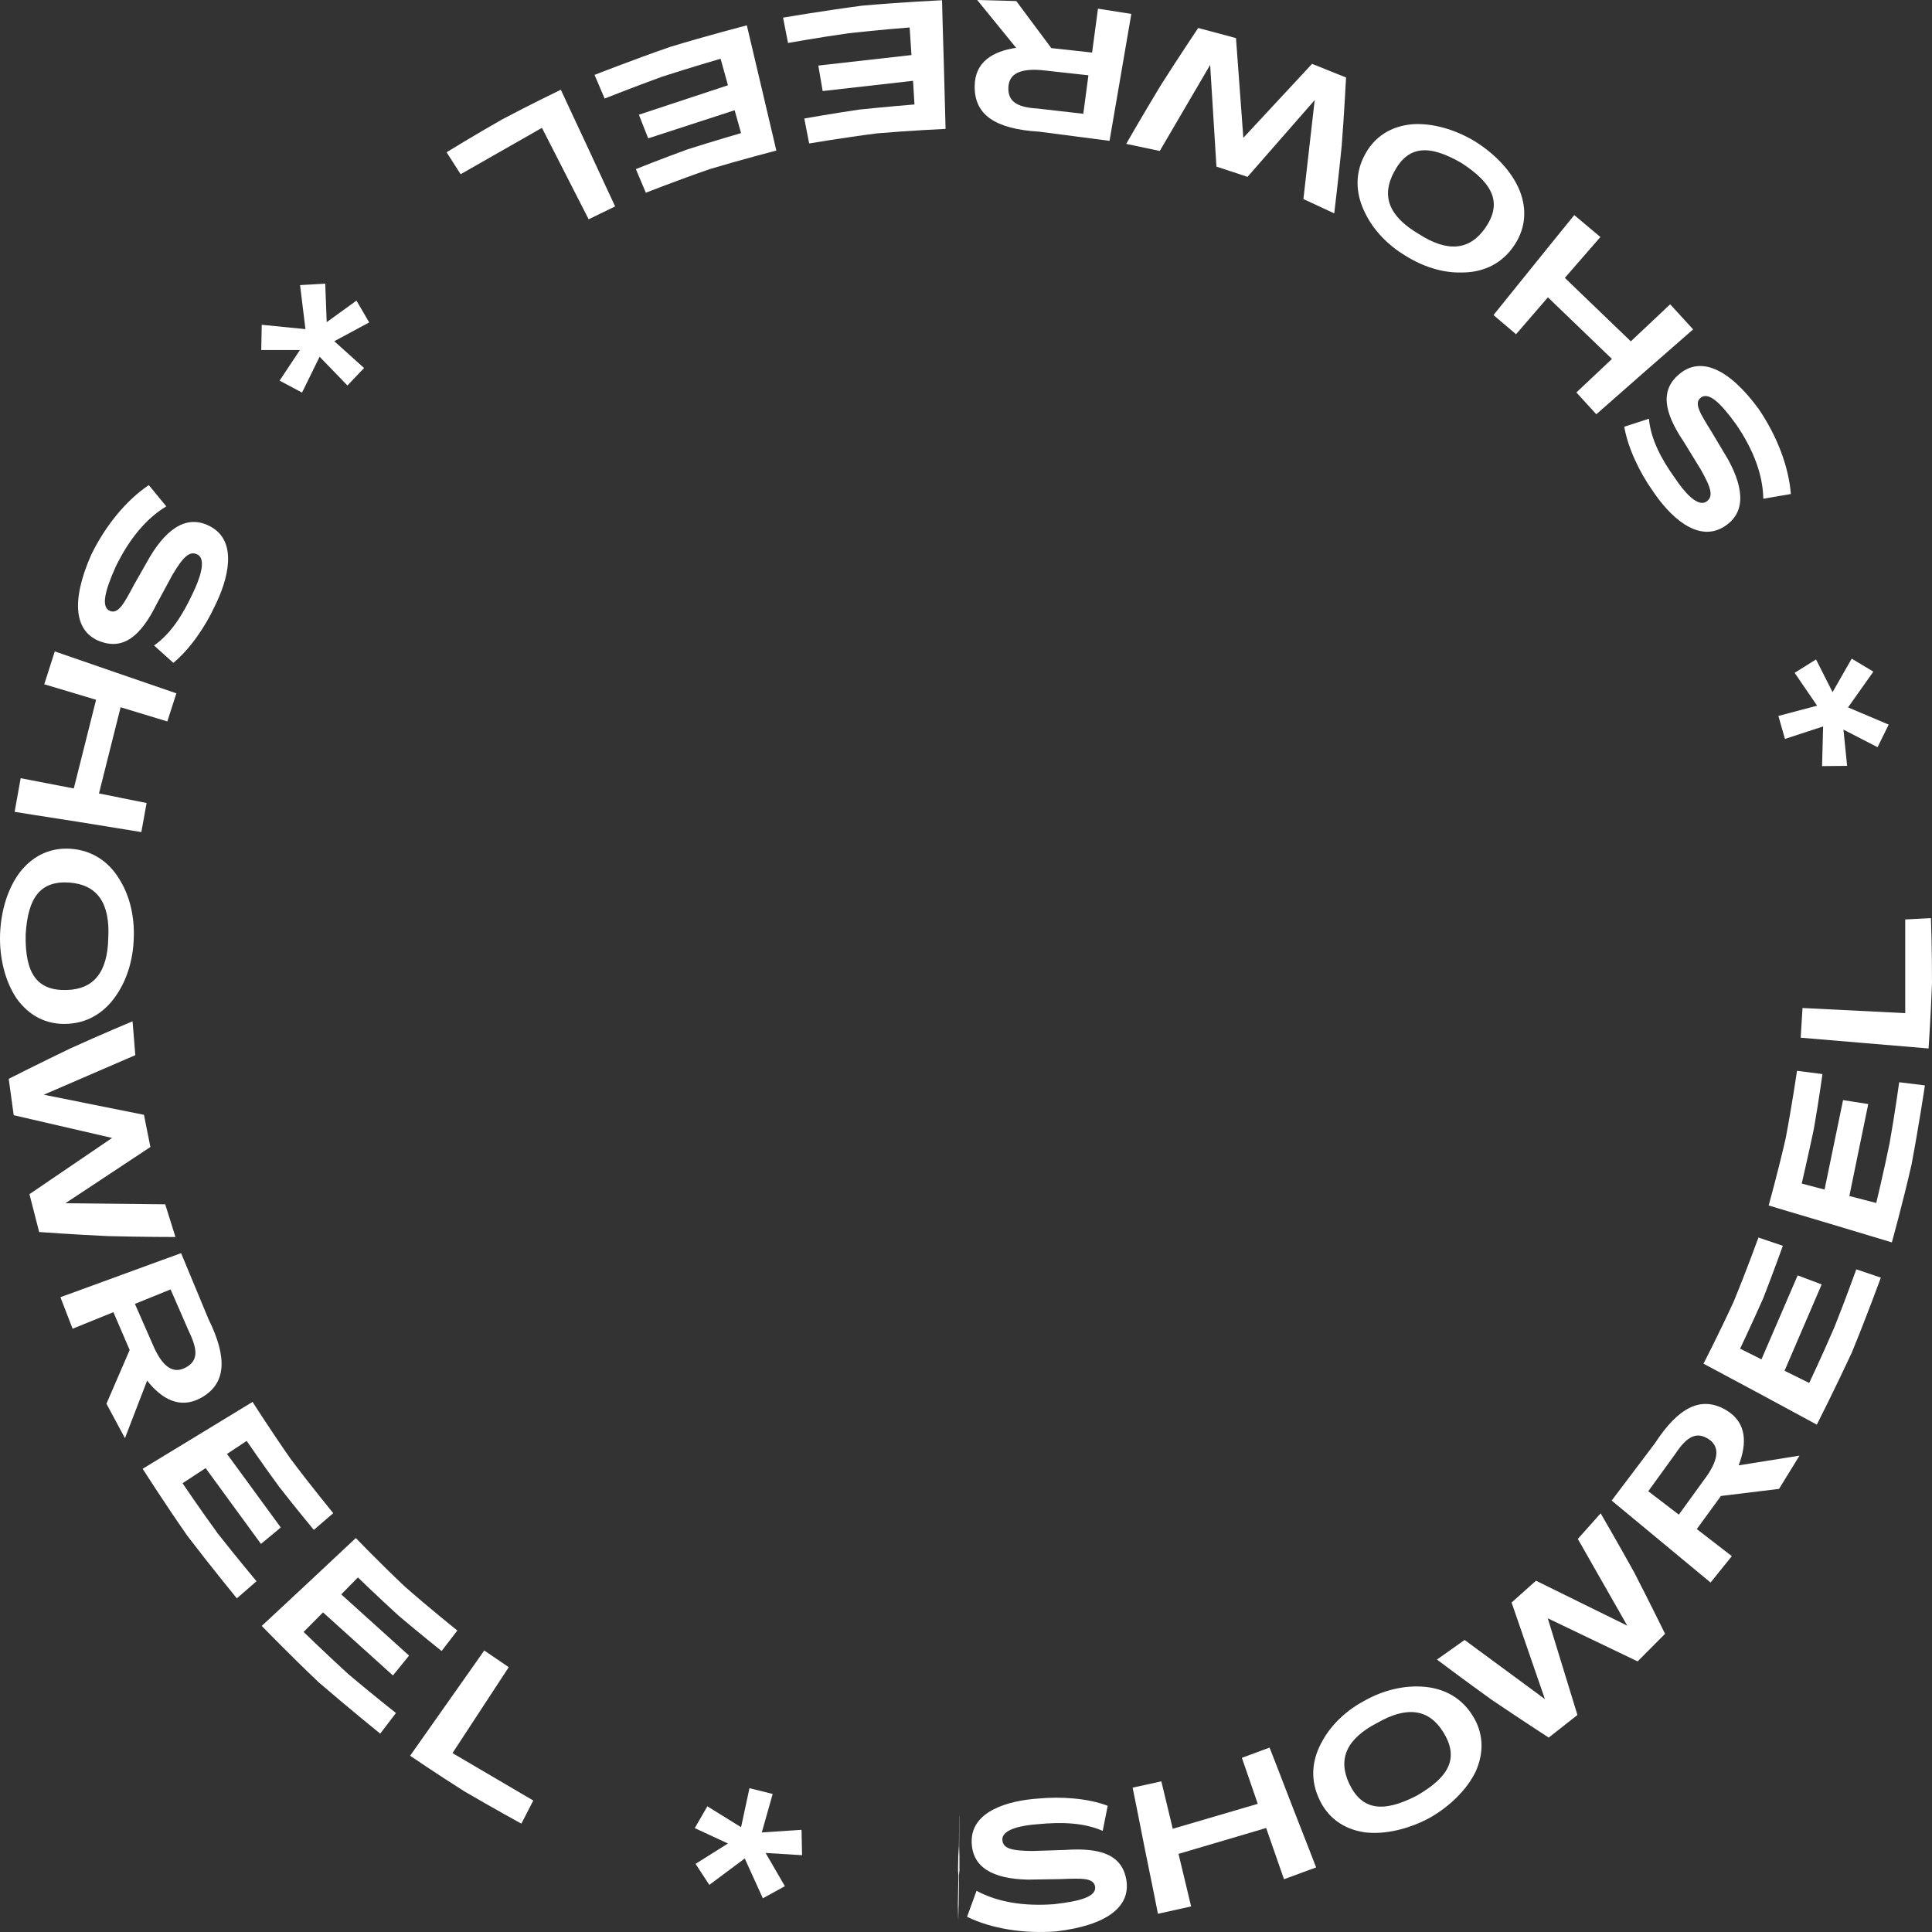 <svg width="165" height="165" viewBox="0 0 165 165" fill="none" xmlns="http://www.w3.org/2000/svg">
<rect x="0" y="0" width="165" height="165" fill="#333333" stroke="none"/>
<path d="M83.399 161.481L82.592 163.703C84.665 164.712 87.387 165.161 90.21 164.948C94.534 164.432 96.584 162.839 96.192 160.538C95.823 158.429 94.041 157.778 90.961 157.991L88.205 158.081C86.345 158.07 85.639 157.856 85.606 157.116C85.572 156.207 87.32 155.882 88.653 155.792C90.703 155.59 92.585 155.668 94.176 156.364L94.602 154.221C92.932 153.581 90.636 153.413 88.653 153.604C86.076 153.783 82.973 154.681 82.984 157.25C82.996 159.483 84.777 160.46 87.779 160.527L90.557 160.482C92.338 160.415 93.414 160.347 93.526 161.133C93.638 161.952 92.35 162.367 90.008 162.625C87.465 162.816 85.202 162.457 83.399 161.481Z" fill="white"/>
<path d="M96.73 152.672C96.73 152.672 97.279 155.354 97.805 158.058C98.366 160.751 98.892 163.444 98.892 163.444L101.726 162.816L100.651 158.328L108.134 156.117L109.658 160.493L112.403 159.483C112.403 159.483 111.417 156.936 110.408 154.367C109.423 151.797 108.426 149.25 108.426 149.25L106.062 150.125L107.417 154.053L100.158 156.184L99.183 152.134L96.73 152.672Z" fill="white"/>
<path d="M122.037 155.287C123.796 154.299 125.274 152.863 126.036 151.281C126.742 149.688 126.753 147.948 125.644 146.332C124.613 144.806 123.067 144.133 121.432 144.043C119.796 143.942 118.06 144.391 116.581 145.222C115.058 146.018 113.724 147.241 112.94 148.678C112.122 150.103 111.854 151.752 112.571 153.435C113.332 155.287 114.811 156.229 116.548 156.487C118.295 156.701 120.289 156.207 122.037 155.287ZM115.214 152.302C114.251 150.226 114.99 148.498 117.623 147.14C120.222 145.648 122.059 145.996 123.258 147.926C124.602 150.092 123.84 151.719 120.995 153.357C118.105 154.849 116.29 154.602 115.214 152.302Z" fill="white"/>
<path d="M142.202 139.533C142.202 139.533 140.913 136.896 139.569 134.292C138.158 131.745 136.701 129.243 136.701 129.243L134.752 131.431L138.975 138.837L131.178 134.999L129.095 136.862L131.94 145.109L125.084 140.06L122.72 141.732C122.72 141.732 125.028 143.471 127.392 145.166C129.812 146.804 132.265 148.397 132.265 148.397L134.718 146.467L132.186 138.209L139.86 141.889L142.202 139.533Z" fill="white"/>
<path d="M145.809 126L143.378 129.355L140.768 127.358L143.098 124.137C144.05 122.712 144.857 122.23 145.899 122.892C146.84 123.498 146.817 124.508 145.809 126ZM146.089 135.156L147.904 132.901L144.913 130.589L146.974 127.762L151.937 127.156L153.684 124.317L148.486 125.147C149.203 123.296 149.215 121.478 147.389 120.412C145.282 119.189 143.344 120.176 141.328 123.273L137.642 128.155C137.642 128.155 139.748 129.894 141.854 131.644C143.972 133.406 146.089 135.156 146.089 135.156Z" fill="white"/>
<path d="M145.484 116.462C145.484 116.462 147.904 117.753 150.324 119.054C152.755 120.367 155.163 121.669 155.163 121.669C155.163 121.669 156.709 118.628 158.154 115.509C159.454 112.344 160.63 109.113 160.63 109.113L158.535 108.406C158.535 108.406 157.65 110.874 156.676 113.32C155.634 115.744 154.513 118.112 154.513 118.112L152.407 117.068L155.578 109.696L153.528 108.922L150.436 116.092L148.61 115.183C148.61 115.183 149.629 113.04 150.592 110.863C151.455 108.641 152.262 106.397 152.262 106.397L150.178 105.69C150.178 105.69 149.181 108.451 148.061 111.166C146.828 113.859 145.484 116.462 145.484 116.462Z" fill="white"/>
<path d="M151.052 102.952C151.052 102.952 153.696 103.749 156.317 104.523C158.961 105.32 161.571 106.105 161.571 106.105C161.571 106.105 162.49 102.806 163.252 99.463C163.89 96.085 164.394 92.696 164.394 92.696L162.198 92.427C162.198 92.427 161.84 95.03 161.381 97.622C160.854 100.192 160.238 102.739 160.238 102.739L157.941 102.144L159.555 94.29L157.404 93.953L155.824 101.595L153.875 101.078C153.875 101.078 154.413 98.767 154.906 96.433C155.32 94.088 155.645 91.731 155.645 91.731L153.472 91.451C153.472 91.451 153.046 94.368 152.497 97.252C151.836 100.125 151.052 102.952 151.052 102.952Z" fill="white"/>
<path d="M153.942 86.087L153.785 88.623C153.785 88.623 156.519 88.859 159.241 89.083C161.986 89.319 164.708 89.543 164.708 89.543C164.708 89.543 164.898 86.772 164.999 83.989C165.01 81.206 164.91 78.412 164.91 78.412L162.714 78.524L162.714 86.525L153.942 86.087Z" fill="white"/>
<path d="M159.992 57.361L158.143 56.251L156.508 59.112L155.096 56.318L153.27 57.462L155.186 60.268L151.881 61.143L152.441 63.107L155.701 62.041L155.611 65.429L157.751 65.407L157.437 62.31L160.35 63.814L161.302 61.884L157.829 60.414L159.992 57.361Z" fill="white"/>
<path d="M150.592 42.595L152.945 42.191C152.766 39.879 151.791 37.276 150.2 34.931C147.624 31.419 145.226 30.442 143.434 31.935C141.776 33.304 142.078 35.178 143.804 37.736L145.249 40.093C146.179 41.719 146.347 42.449 145.708 42.853C144.946 43.324 143.804 41.966 143.064 40.855C141.843 39.161 140.981 37.478 140.824 35.761L138.718 36.446C139.02 38.219 140.006 40.317 141.149 41.922C142.583 44.076 144.924 46.32 147.142 45.041C149.058 43.919 149.024 41.877 147.59 39.251L146.156 36.85C145.226 35.346 144.633 34.437 145.249 33.966C145.91 33.45 146.907 34.347 148.296 36.277C149.73 38.387 150.559 40.519 150.592 42.595Z" fill="white"/>
<path d="M136.331 35.38C136.331 35.38 138.404 33.562 140.454 31.755C142.527 29.938 144.599 28.131 144.599 28.131L142.639 25.988L139.278 29.152L133.643 23.732L136.679 20.243L134.449 18.369C134.449 18.369 132.724 20.489 130.988 22.644C129.263 24.776 127.549 26.908 127.549 26.908L129.475 28.546L132.198 25.393L137.665 30.656L134.629 33.517L136.331 35.38Z" fill="white"/>
<path d="M126.003 12.096C124.289 11.053 122.317 10.48 120.569 10.615C118.833 10.783 117.332 11.636 116.469 13.398C115.651 15.047 115.853 16.742 116.592 18.2C117.298 19.67 118.564 20.961 120.009 21.825C121.477 22.756 123.191 23.317 124.815 23.272C126.451 23.284 128.03 22.689 129.128 21.23C130.338 19.625 130.428 17.886 129.778 16.259C129.106 14.621 127.672 13.151 126.003 12.096ZM126.832 19.491C125.51 21.365 123.65 21.589 121.152 19.973C118.564 18.447 117.97 16.697 119.057 14.688C120.244 12.444 122.026 12.287 124.86 13.948C127.593 15.732 128.288 17.404 126.832 19.491Z" fill="white"/>
<path d="M102.331 2.39C102.331 2.39 100.696 4.825 99.127 7.294C97.626 9.773 96.181 12.287 96.181 12.287L99.049 12.893L103.351 5.543L103.889 14.228L106.544 15.103L112.279 8.55L111.316 17L113.949 18.223C113.949 18.223 114.296 15.361 114.587 12.455C114.811 9.549 114.957 6.62 114.957 6.62L112.055 5.453L106.185 11.771L105.558 3.254L102.331 2.39Z" fill="white"/>
<path d="M88.866 5.981L92.955 6.43L92.518 9.717L88.597 9.268C86.872 9.168 86.065 8.674 86.121 7.462C86.166 6.329 87.062 5.857 88.866 5.981ZM96.618 1.189L93.772 0.741L93.268 4.488L89.784 4.107L86.793 0.09L83.455 -7.12891e-06L86.782 4.084C84.81 4.376 83.242 5.274 83.242 7.383C83.22 9.841 85.046 11.019 88.731 11.243L94.758 12.029C94.758 12.029 95.229 9.325 95.688 6.62C96.159 3.894 96.618 1.189 96.618 1.189Z" fill="white"/>
<path d="M80.755 11.008C80.755 11.008 80.677 8.259 80.609 5.521C80.52 2.76 80.453 0.022 80.453 0.022C80.453 0.022 77.036 0.18 73.63 0.483C70.247 0.931 66.875 1.504 66.875 1.504L67.301 3.669C67.301 3.669 69.877 3.209 72.476 2.839C75.086 2.547 77.686 2.345 77.686 2.345L77.842 4.702L69.888 5.599L70.258 7.776L77.977 6.901L78.1 8.921C78.1 8.921 75.747 9.111 73.384 9.358C71.031 9.706 68.69 10.121 68.69 10.121L69.104 12.253C69.104 12.253 71.995 11.76 74.907 11.389C77.82 11.142 80.755 11.008 80.755 11.008Z" fill="white"/>
<path d="M66.303 12.859C66.303 12.859 65.676 10.189 65.049 7.529C64.41 4.836 63.783 2.166 63.783 2.166C63.783 2.166 60.467 3.018 57.196 4.017C53.969 5.139 50.777 6.396 50.777 6.396L51.639 8.416C51.639 8.416 54.07 7.451 56.535 6.553C59.033 5.745 61.542 5.016 61.542 5.016L62.17 7.282L54.563 9.796L55.358 11.816L62.741 9.414L63.29 11.367C63.29 11.367 61.005 12.029 58.742 12.747C56.512 13.555 54.306 14.441 54.306 14.441L55.157 16.461C55.157 16.461 57.879 15.384 60.657 14.43C63.469 13.589 66.303 12.859 66.303 12.859Z" fill="white"/>
<path d="M50.273 18.728L52.535 17.628C52.535 17.628 51.37 15.137 50.217 12.635C49.051 10.155 47.898 7.664 47.898 7.664C47.898 7.664 45.377 8.876 42.923 10.177C40.504 11.546 38.14 13.005 38.14 13.005L39.339 14.879L46.284 10.918L50.273 18.728Z" fill="white"/>
<path d="M22.355 27.738L22.311 29.893L25.615 29.893L23.879 32.507L25.795 33.528L27.296 30.465L29.671 32.922L31.093 31.43L28.55 29.141L31.53 27.536L30.444 25.674L27.901 27.514L27.777 24.226L25.627 24.349L26.086 28.108L22.355 27.738Z" fill="white"/>
<path d="M14.2 43.246L12.71 41.428C10.794 42.718 9.024 44.85 7.781 47.397C6.033 51.392 6.369 53.962 8.554 54.781C10.559 55.521 12.027 54.321 13.393 51.56L14.715 49.114C15.667 47.51 16.205 47.016 16.877 47.364C17.65 47.779 17.057 49.451 16.474 50.651C15.6 52.536 14.569 54.141 13.158 55.129L14.805 56.61C16.194 55.465 17.516 53.569 18.345 51.762C19.499 49.451 20.294 46.309 18.065 45.019C16.138 43.908 14.379 44.951 12.822 47.521L11.444 49.944C10.615 51.504 10.111 52.469 9.394 52.177C8.632 51.863 8.912 50.55 9.887 48.385C11.007 46.084 12.452 44.3 14.2 43.246Z" fill="white"/>
<path d="M15.062 59.213C15.062 59.213 12.452 58.315 9.876 57.429C7.265 56.531 4.678 55.633 4.678 55.633L3.781 58.439L8.206 59.763L6.302 67.337L1.765 66.462L1.25 69.334C1.25 69.334 3.961 69.772 6.672 70.187C9.372 70.625 12.071 71.062 12.071 71.062L12.52 68.582L8.453 67.763L10.301 60.402L14.29 61.614L15.062 59.213Z" fill="white"/>
<path d="M0.006 79.792C-0.061 81.801 0.432 83.798 1.406 85.257C2.426 86.693 3.927 87.568 5.876 87.434C7.714 87.31 9.08 86.3 9.976 84.931C10.895 83.574 11.377 81.834 11.422 80.151C11.5 78.423 11.13 76.639 10.29 75.248C9.484 73.823 8.184 72.757 6.369 72.521C4.386 72.274 2.829 73.071 1.731 74.451C0.656 75.842 0.073 77.817 0.006 79.792ZM6.011 75.382C8.285 75.584 9.405 77.099 9.248 80.084C9.192 83.08 7.971 84.483 5.708 84.55C3.176 84.628 2.135 83.159 2.191 79.848C2.37 76.594 3.49 75.169 6.011 75.382Z" fill="white"/>
<path d="M3.344 105.219C3.344 105.219 6.268 105.432 9.192 105.567C12.094 105.645 14.984 105.645 14.984 105.645L14.11 102.851L5.585 102.762L12.844 97.959L12.295 95.21L3.737 93.493L11.556 90.115L11.321 87.221C11.321 87.221 8.643 88.343 6 89.543C3.356 90.811 0.745 92.135 0.745 92.135L1.171 95.243L9.573 97.185L2.515 101.987L3.344 105.219Z" fill="white"/>
<path d="M13.192 115.161L11.522 111.357L14.569 110.122L16.149 113.747C16.911 115.318 16.922 116.249 15.824 116.81C14.827 117.326 13.965 116.799 13.192 115.161ZM5.159 110.784L6.201 113.478L9.685 112.064L11.074 115.295L9.091 119.885L10.671 122.825L12.564 117.91C13.796 119.47 15.365 120.39 17.191 119.369C19.32 118.168 19.443 115.98 17.807 112.658L15.466 107.025C15.466 107.025 12.889 107.957 10.324 108.899C7.747 109.853 5.159 110.784 5.159 110.784Z" fill="white"/>
<path d="M21.571 119.728C21.571 119.728 19.23 121.153 16.889 122.578C14.536 124.014 12.183 125.439 12.183 125.439C12.183 125.439 14.021 128.323 15.981 131.139C18.054 133.855 20.227 136.503 20.227 136.503L21.907 135.044C21.907 135.044 20.227 133.036 18.602 130.971C17.057 128.85 15.589 126.673 15.589 126.673L17.561 125.383L22.288 131.857L23.98 130.455L19.387 124.171L21.067 123.06C21.067 123.06 22.411 125.024 23.823 126.954C25.279 128.828 26.803 130.657 26.803 130.657L28.461 129.232C28.461 129.232 26.59 126.954 24.831 124.609C23.14 122.196 21.571 119.728 21.571 119.728Z" fill="white"/>
<path d="M30.388 131.353C30.388 131.353 28.371 133.238 26.377 135.112C24.361 136.985 22.355 138.859 22.355 138.859C22.355 138.859 24.73 141.317 27.217 143.673C29.805 145.906 32.471 148.061 32.471 148.061L33.816 146.299C33.816 146.299 31.754 144.672 29.749 142.977C27.811 141.205 25.929 139.375 25.929 139.375L27.587 137.704L33.558 143.09L34.936 141.395L29.144 136.166L30.567 134.719C30.567 134.719 32.281 136.379 34.04 137.984C35.855 139.521 37.714 141.003 37.714 141.003L39.059 139.252C39.059 139.252 36.762 137.423 34.555 135.482C32.415 133.462 30.388 131.353 30.388 131.353Z" fill="white"/>
<path d="M43.45 142.383L41.355 140.958C41.355 140.958 39.787 143.202 38.196 145.446C36.605 147.701 35.026 149.946 35.026 149.946C35.026 149.946 37.322 151.517 39.675 152.998C42.072 154.4 44.526 155.747 44.526 155.747L45.545 153.772L38.644 149.721L43.45 142.383Z" fill="white"/>
<path d="M65.15 162.12L67.032 161.088L65.385 158.249L68.499 158.44L68.454 156.274L65.06 156.499L65.99 153.211L64.007 152.717L63.29 156.05L60.411 154.266L59.336 156.128L62.17 157.441L59.403 159.18L60.579 160.976L63.604 158.72L65.15 162.12Z" fill="white"/>
<path d="M81.864 164.028L81.898 162.625L81.898 160.179L81.942 159.742L81.942 157.632L81.909 158.563L81.931 155.141L81.92 155.13L81.886 158.563L81.853 157.621L81.819 159.742L81.853 160.179L81.808 162.625L81.819 164.017L81.875 161.043L81.864 164.028Z" fill="white"/>
</svg>
